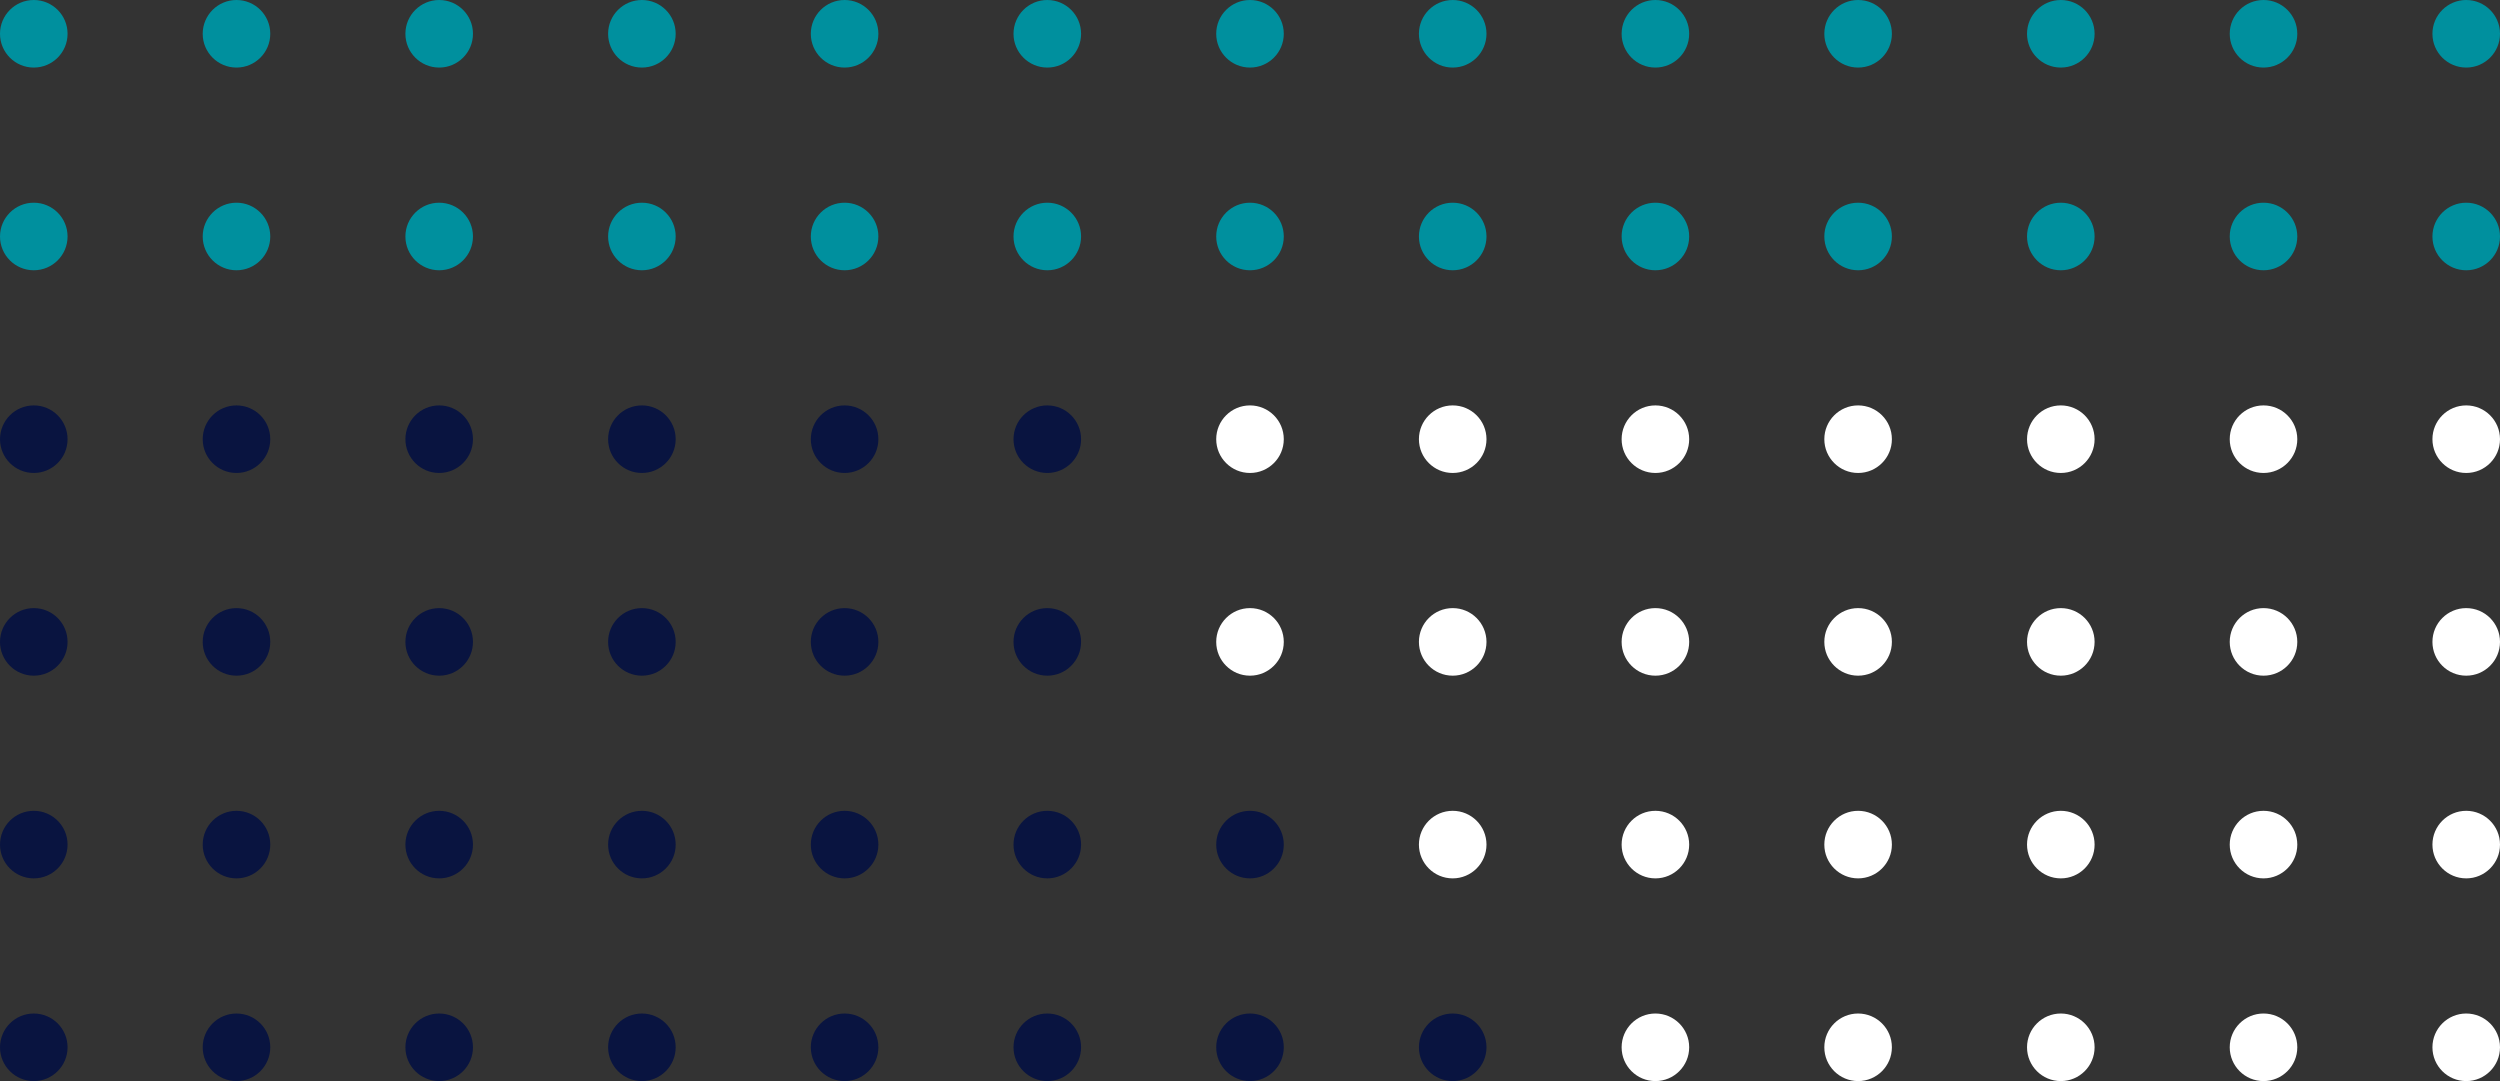 <svg height="160" viewBox="0 0 370 160" width="370" xmlns="http://www.w3.org/2000/svg"><rect x="0" y="0" width="370" height="160" fill="#333333" stroke="none"/><g fill="#00909e"><circle cx="5" cy="5" r="5"/><circle cx="35" cy="5" r="5"/><circle cx="65" cy="5" r="5"/><circle cx="95" cy="5" r="5"/><circle cx="125" cy="5" r="5"/><circle cx="155" cy="5" r="5"/><circle cx="185" cy="5" r="5"/><circle cx="215" cy="5" r="5"/><circle cx="245" cy="5" r="5"/><circle cx="275" cy="5" r="5"/><circle cx="305" cy="5" r="5"/><circle cx="335" cy="5" r="5"/><circle cx="365" cy="5" r="5"/><circle cx="5" cy="35" r="5"/><circle cx="35" cy="35" r="5"/><circle cx="65" cy="35" r="5"/><circle cx="95" cy="35" r="5"/><circle cx="125" cy="35" r="5"/><circle cx="155" cy="35" r="5"/><circle cx="185" cy="35" r="5"/><circle cx="215" cy="35" r="5"/><circle cx="245" cy="35" r="5"/><circle cx="275" cy="35" r="5"/><circle cx="305" cy="35" r="5"/><circle cx="335" cy="35" r="5"/><circle cx="365" cy="35" r="5"/></g><circle cx="5" cy="65" fill="#091440" r="5"/><circle cx="35" cy="65" fill="#091440" r="5"/><circle cx="65" cy="65" fill="#091440" r="5"/><circle cx="95" cy="65" fill="#091440" r="5"/><circle cx="125" cy="65" fill="#091440" r="5"/><circle cx="155" cy="65" fill="#091440" r="5"/><circle cx="185" cy="65" fill="#fff" r="5"/><circle cx="215" cy="65" fill="#fff" r="5"/><circle cx="245" cy="65" fill="#fff" r="5"/><circle cx="275" cy="65" fill="#fff" r="5"/><circle cx="305" cy="65" fill="#fff" r="5"/><circle cx="335" cy="65" fill="#fff" r="5"/><circle cx="365" cy="65" fill="#fff" r="5"/><circle cx="5" cy="95" fill="#091440" r="5"/><circle cx="35" cy="95" fill="#091440" r="5"/><circle cx="65" cy="95" fill="#091440" r="5"/><circle cx="95" cy="95" fill="#091440" r="5"/><circle cx="125" cy="95" fill="#091440" r="5"/><circle cx="155" cy="95" fill="#091440" r="5"/><circle cx="185" cy="95" fill="#fff" r="5"/><circle cx="215" cy="95" fill="#fff" r="5"/><circle cx="245" cy="95" fill="#fff" r="5"/><circle cx="275" cy="95" fill="#fff" r="5"/><circle cx="305" cy="95" fill="#fff" r="5"/><circle cx="335" cy="95" fill="#fff" r="5"/><circle cx="365" cy="95" fill="#fff" r="5"/><circle cx="5" cy="125" fill="#091440" r="5"/><circle cx="35" cy="125" fill="#091440" r="5"/><circle cx="65" cy="125" fill="#091440" r="5"/><circle cx="95" cy="125" fill="#091440" r="5"/><circle cx="125" cy="125" fill="#091440" r="5"/><circle cx="155" cy="125" fill="#091440" r="5"/><circle cx="185" cy="125" fill="#091440" r="5"/><circle cx="215" cy="125" fill="#fff" r="5"/><circle cx="245" cy="125" fill="#fff" r="5"/><circle cx="275" cy="125" fill="#fff" r="5"/><circle cx="305" cy="125" fill="#fff" r="5"/><circle cx="335" cy="125" fill="#fff" r="5"/><circle cx="365" cy="125" fill="#fff" r="5"/><circle cx="5" cy="155" fill="#091440" r="5"/><circle cx="35" cy="155" fill="#091440" r="5"/><circle cx="65" cy="155" fill="#091440" r="5"/><circle cx="95" cy="155" fill="#091440" r="5"/><circle cx="125" cy="155" fill="#091440" r="5"/><circle cx="155" cy="155" fill="#091440" r="5"/><circle cx="185" cy="155" fill="#091440" r="5"/><circle cx="215" cy="155" fill="#091440" r="5"/><circle cx="245" cy="155" fill="#fff" r="5"/><circle cx="275" cy="155" fill="#fff" r="5"/><circle cx="305" cy="155" fill="#fff" r="5"/><circle cx="335" cy="155" fill="#fff" r="5"/><circle cx="365" cy="155" fill="#fff" r="5"/></svg>